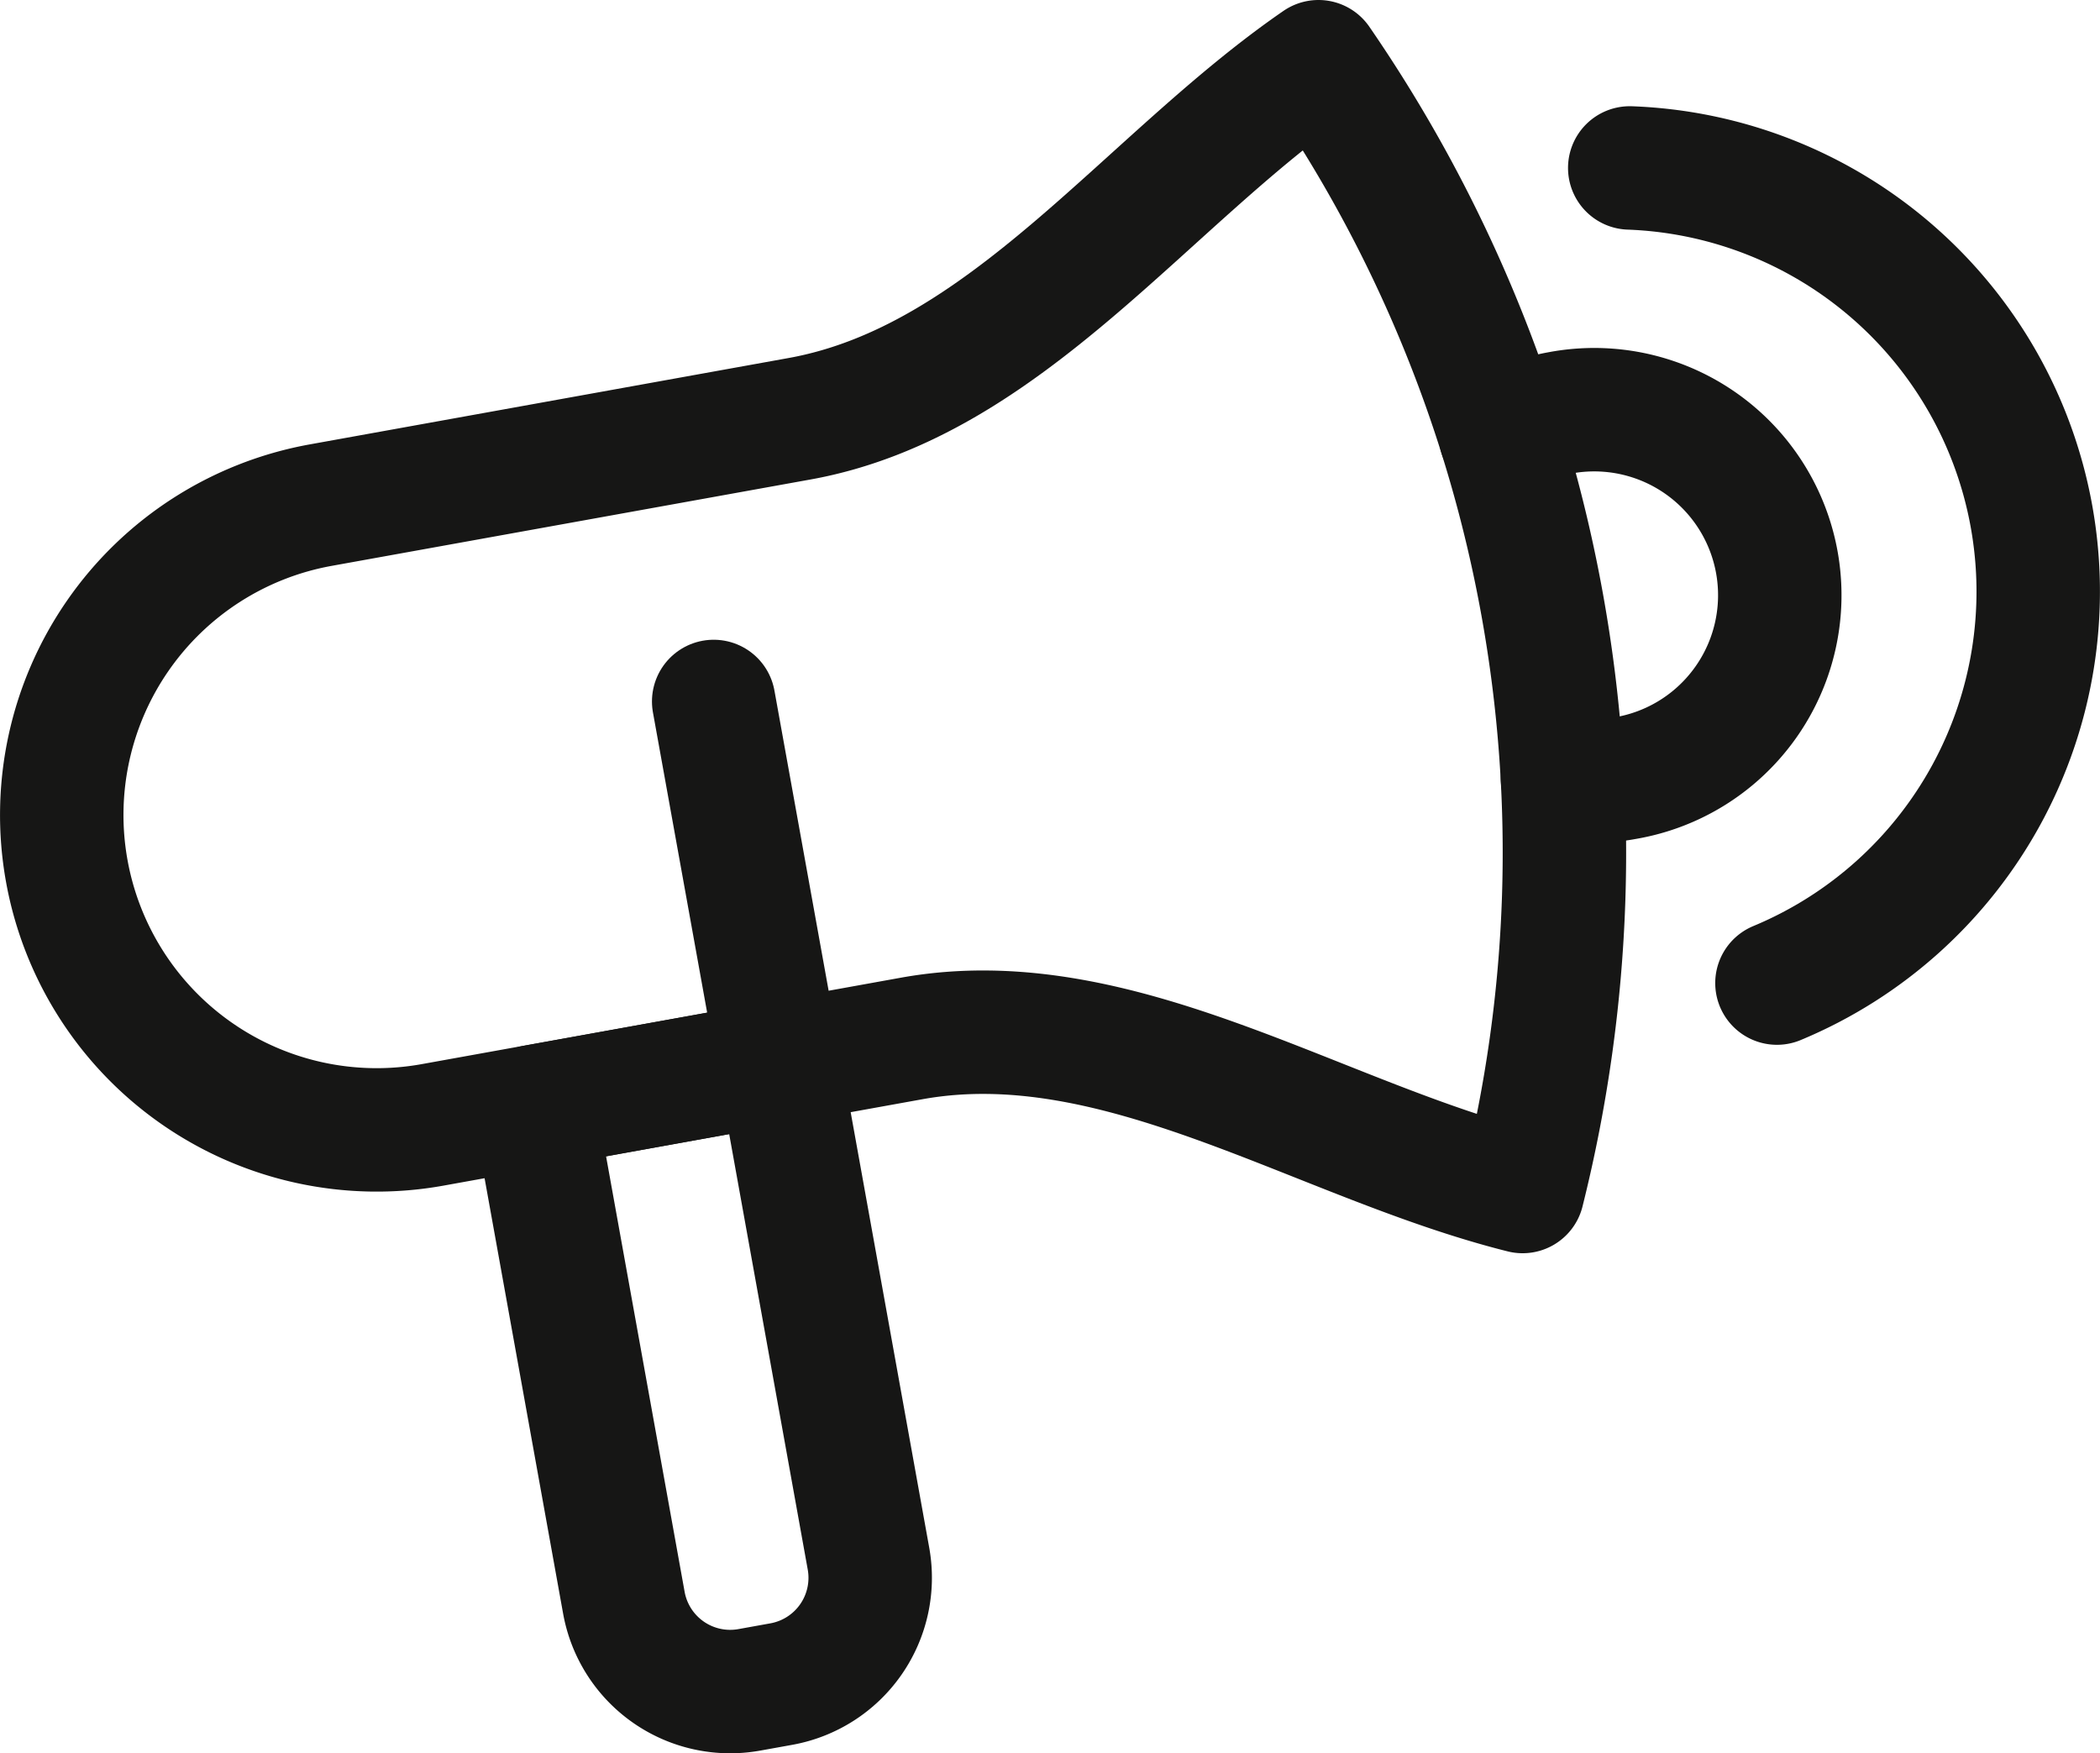<?xml version="1.0" encoding="UTF-8"?> <svg xmlns="http://www.w3.org/2000/svg" xmlns:xlink="http://www.w3.org/1999/xlink" width="68.048" height="56.816" viewBox="0 0 68.048 56.816"><defs><clipPath id="clip-path"><rect id="Rectangle_188" data-name="Rectangle 188" width="68.048" height="56.816" transform="translate(0 0)" fill="none"></rect></clipPath></defs><g id="Group_416" data-name="Group 416" transform="translate(0 0)"><g id="Group_415" data-name="Group 415" clip-path="url(#clip-path)"><path id="Path_72" data-name="Path 72" d="M42.724,2c-5.6,3.856-10.117,10.36-16.811,11.569l-15.521,2.8a10.2,10.2,0,0,0,3.626,20.083l15.521-2.8c6.694-1.209,13.2,3.306,19.8,4.959A45.2,45.2,0,0,0,42.724,2Z" fill="none" stroke="#161615" stroke-linecap="round" stroke-linejoin="round" stroke-width="4"></path><path id="Path_73" data-name="Path 73" d="M50.631,25.232a5.757,5.757,0,0,0,2.031-.016,6.012,6.012,0,1,0-2.136-11.832,5.777,5.777,0,0,0-1.907.707" fill="none" stroke="#161615" stroke-linecap="round" stroke-linejoin="round" stroke-width="4"></path><path id="Path_74" data-name="Path 74" d="M25.319,54.573l-1.037.187a3.5,3.5,0,0,1-4.066-2.822l-2.9-16.079,7.926-1.431,2.9,16.079A3.5,3.5,0,0,1,25.319,54.573Z" fill="none" stroke="#161615" stroke-linecap="round" stroke-linejoin="round" stroke-width="4"></path><line id="Line_36" data-name="Line 36" x1="2.112" y1="11.697" transform="translate(23.126 22.731)" fill="none" stroke="#161615" stroke-linecap="round" stroke-linejoin="round" stroke-width="4"></line><path id="Path_75" data-name="Path 75" d="M57.58,31.857A13.738,13.738,0,0,0,52.81,5.442" fill="none" stroke="#161615" stroke-linecap="round" stroke-linejoin="round" stroke-width="4"></path></g></g></svg> 